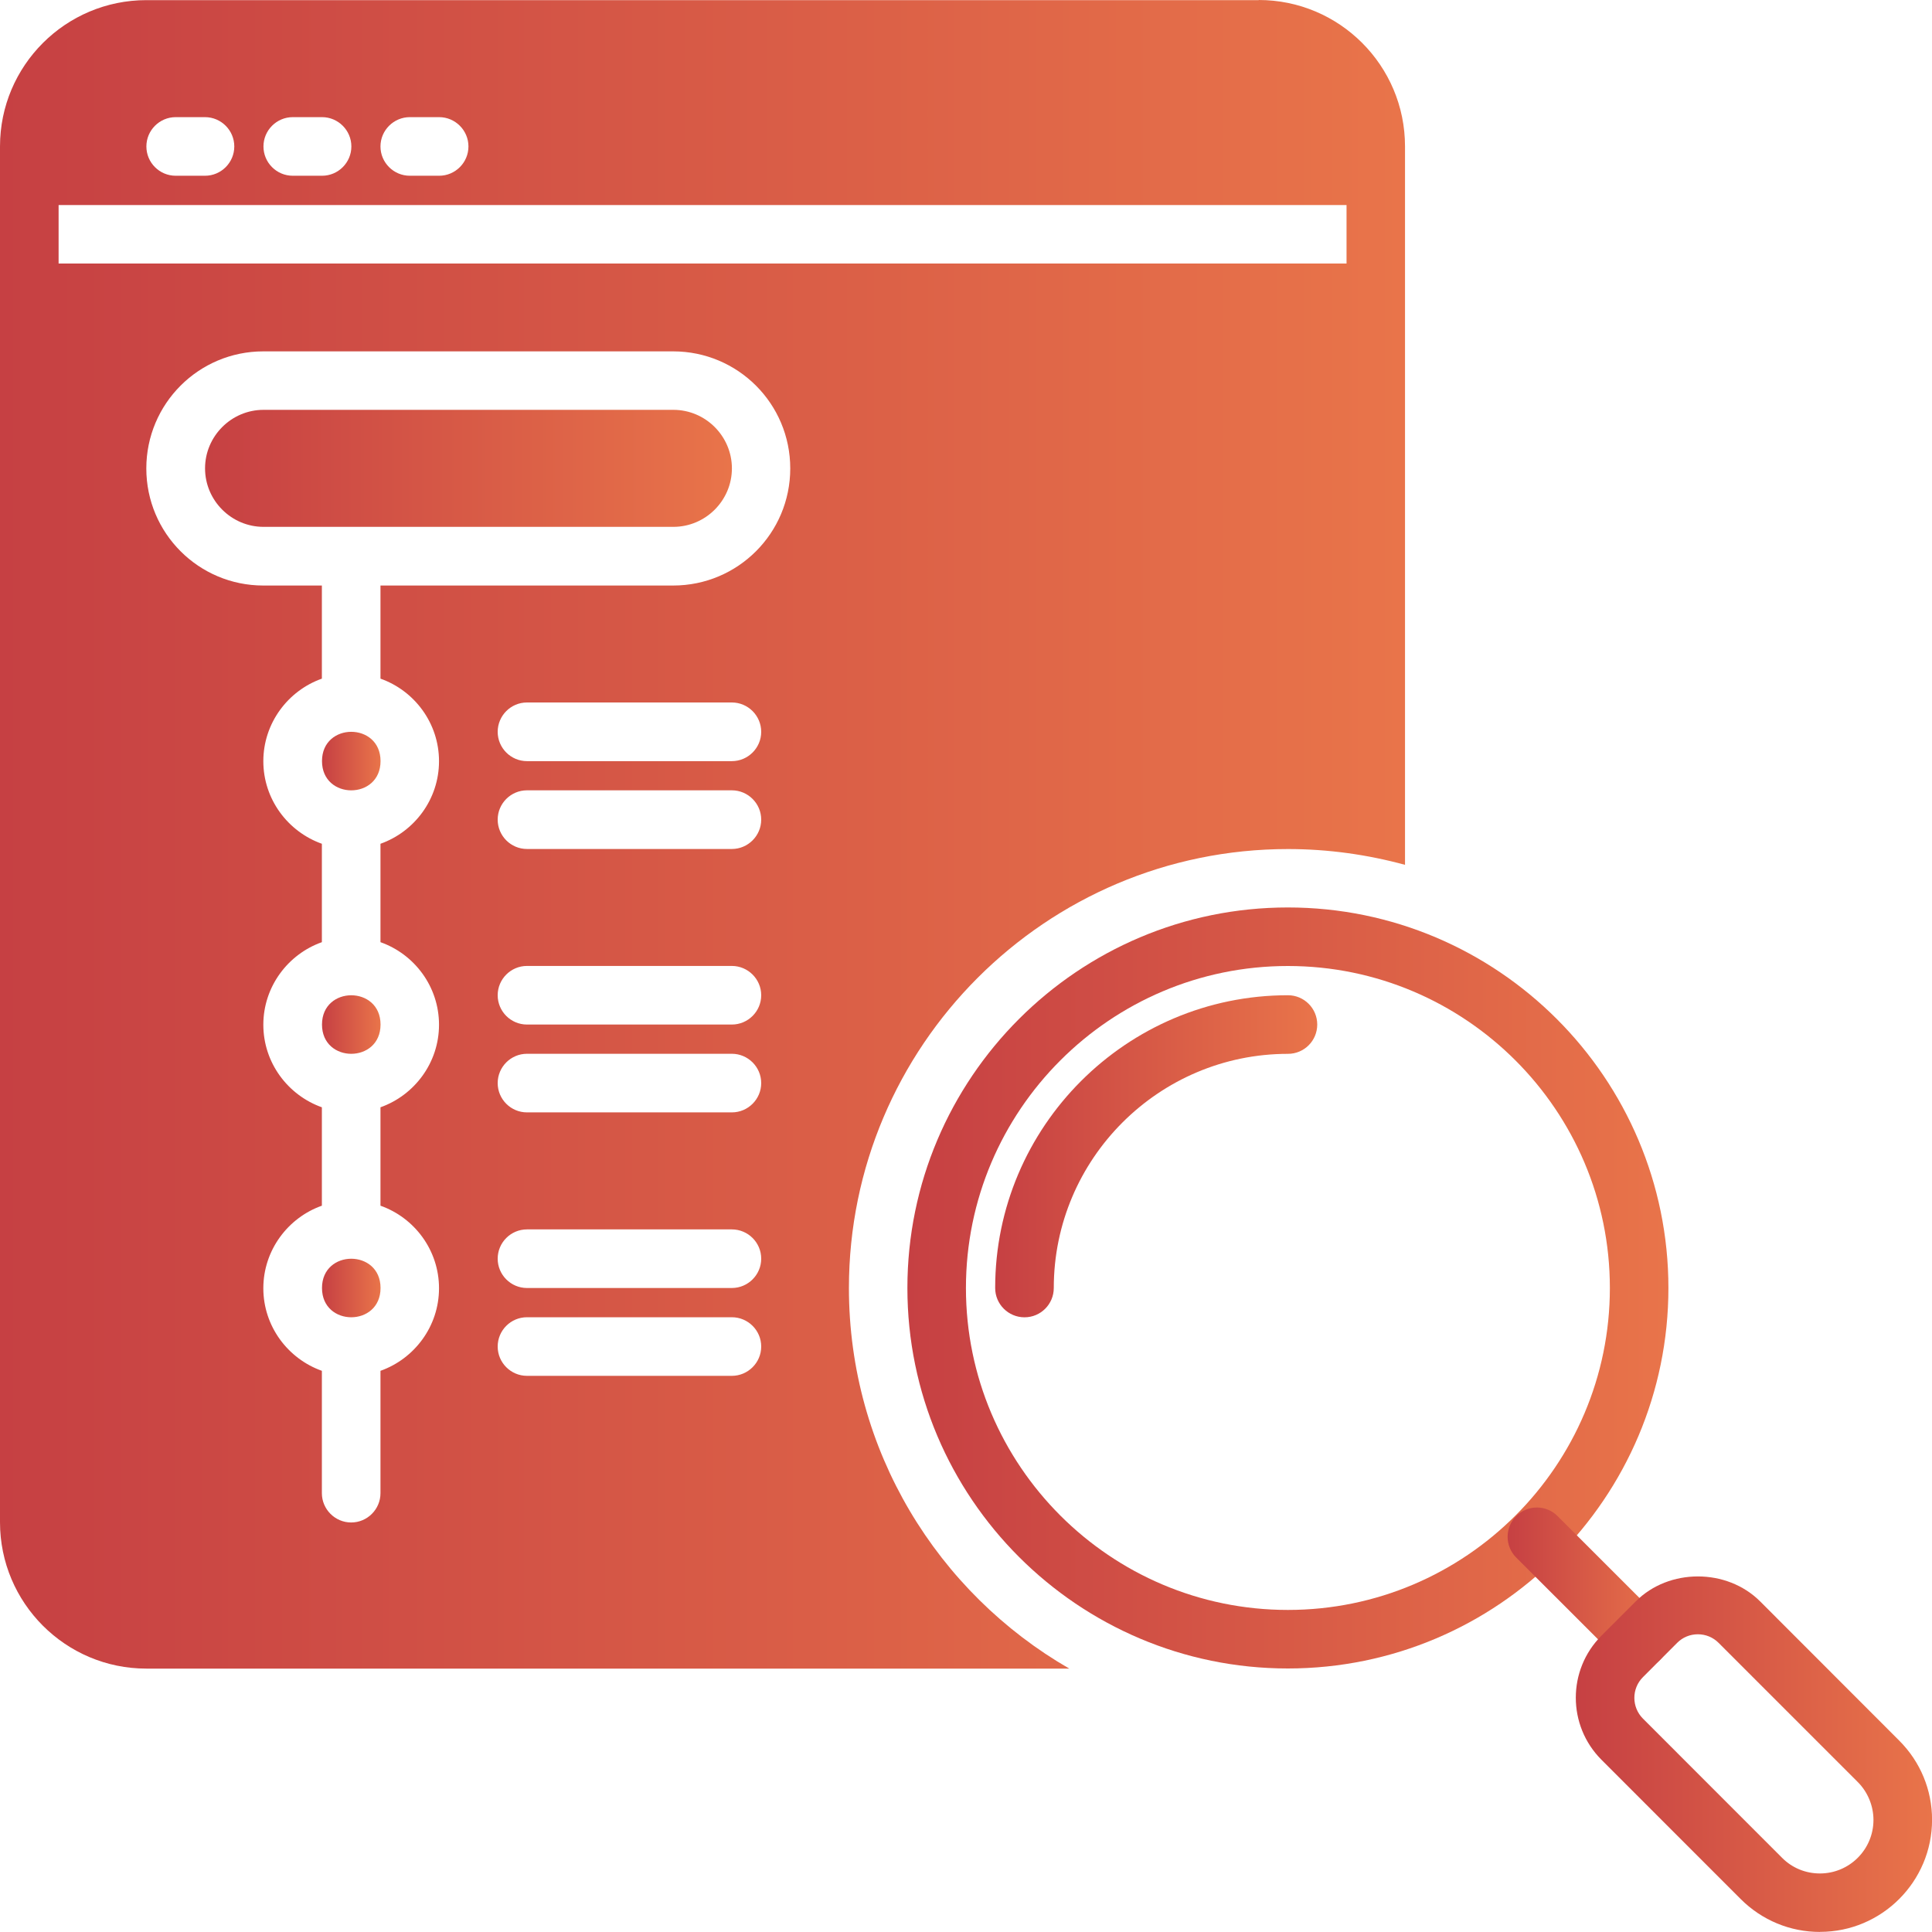<svg width="30" height="30" viewBox="0 0 30 30" fill="none" xmlns="http://www.w3.org/2000/svg">
<path d="M19.546 0.002H2.273C1.019 0.002 0 1.019 0 2.274V23.637C0 24.891 1.018 25.91 2.273 25.91H16.604C14.559 24.732 13.182 22.523 13.182 20.001C13.182 16.243 16.241 13.184 20 13.184C20.627 13.184 21.236 13.271 21.817 13.429V2.273C21.817 1.019 20.8 0 19.544 0L19.546 0.002ZM6.364 1.819H6.819C7.069 1.819 7.274 2.024 7.274 2.274C7.274 2.525 7.069 2.729 6.819 2.729H6.364C6.113 2.729 5.908 2.525 5.908 2.274C5.908 2.024 6.113 1.819 6.364 1.819ZM4.546 1.819H5.001C5.251 1.819 5.456 2.024 5.456 2.274C5.456 2.525 5.251 2.729 5.001 2.729H4.546C4.295 2.729 4.091 2.525 4.091 2.274C4.091 2.024 4.295 1.819 4.546 1.819ZM2.728 1.819H3.183C3.434 1.819 3.638 2.024 3.638 2.274C3.638 2.525 3.434 2.729 3.183 2.729H2.728C2.477 2.729 2.273 2.525 2.273 2.274C2.273 2.024 2.477 1.819 2.728 1.819ZM11.364 21.364H8.183C7.932 21.364 7.728 21.159 7.728 20.909C7.728 20.658 7.932 20.454 8.183 20.454H11.364C11.615 20.454 11.82 20.658 11.82 20.909C11.82 21.159 11.615 21.364 11.364 21.364ZM11.364 20H8.183C7.932 20 7.728 19.795 7.728 19.545C7.728 19.294 7.932 19.09 8.183 19.09H11.364C11.615 19.09 11.82 19.294 11.82 19.545C11.82 19.795 11.615 20 11.364 20ZM11.364 17.273H8.183C7.932 17.273 7.728 17.069 7.728 16.818C7.728 16.568 7.932 16.363 8.183 16.363H11.364C11.615 16.363 11.82 16.568 11.82 16.818C11.82 17.069 11.615 17.273 11.364 17.273ZM11.364 15.909H8.183C7.932 15.909 7.728 15.705 7.728 15.454C7.728 15.204 7.932 14.999 8.183 14.999H11.364C11.615 14.999 11.82 15.204 11.82 15.454C11.82 15.705 11.615 15.909 11.364 15.909ZM11.364 13.183H8.183C7.932 13.183 7.728 12.978 7.728 12.727C7.728 12.477 7.932 12.272 8.183 12.272H11.364C11.615 12.272 11.82 12.477 11.82 12.727C11.82 12.978 11.615 13.183 11.364 13.183ZM11.364 11.819H8.183C7.932 11.819 7.728 11.614 7.728 11.364C7.728 11.113 7.932 10.908 8.183 10.908H11.364C11.615 10.908 11.82 11.113 11.82 11.364C11.82 11.614 11.615 11.819 11.364 11.819ZM10.454 9.092H5.908V10.538C6.435 10.724 6.817 11.228 6.817 11.82C6.817 12.411 6.435 12.915 5.908 13.102V14.63C6.435 14.816 6.817 15.32 6.817 15.912C6.817 16.503 6.435 17.007 5.908 17.194V18.722C6.435 18.908 6.817 19.412 6.817 20.004C6.817 20.595 6.435 21.099 5.908 21.286V23.186C5.908 23.436 5.704 23.641 5.453 23.641C5.203 23.641 4.998 23.436 4.998 23.186V21.286C4.472 21.099 4.089 20.596 4.089 20.004C4.089 19.413 4.472 18.908 4.998 18.722V17.194C4.472 17.007 4.089 16.504 4.089 15.912C4.089 15.321 4.472 14.816 4.998 14.63V13.102C4.472 12.915 4.089 12.412 4.089 11.82C4.089 11.229 4.472 10.724 4.998 10.538V9.092H4.089C3.085 9.092 2.272 8.279 2.272 7.274C2.272 6.269 3.085 5.456 4.089 5.456H10.453C11.458 5.456 12.271 6.269 12.271 7.274C12.271 8.279 11.458 9.092 10.453 9.092H10.454ZM20.909 4.092H0.91V3.184H20.909V4.092Z" fill="url(#paint0_linear_3579_2311)"/>
<path d="M10.456 6.364H4.092C3.593 6.364 3.184 6.773 3.184 7.273C3.184 7.772 3.593 8.181 4.092 8.181H10.456C10.956 8.181 11.365 7.772 11.365 7.273C11.365 6.773 10.956 6.364 10.456 6.364Z" fill="url(#paint1_linear_3579_2311)"/>
<path d="M5.909 11.818C5.909 12.424 5 12.424 5 11.818C5 11.212 5.909 11.212 5.909 11.818Z" fill="url(#paint2_linear_3579_2311)"/>
<path d="M5.909 15.909C5.909 16.515 5 16.515 5 15.909C5 15.303 5.909 15.303 5.909 15.909Z" fill="url(#paint3_linear_3579_2311)"/>
<path d="M5.909 20C5.909 20.606 5 20.606 5 20C5 19.394 5.909 19.394 5.909 20Z" fill="url(#paint4_linear_3579_2311)"/>
<path d="M19.998 25.908C16.74 25.908 14.09 23.257 14.09 20C14.09 16.741 16.74 14.091 19.998 14.091C23.257 14.091 25.907 16.742 25.907 20C25.907 23.258 23.257 25.908 19.998 25.908ZM19.998 15C17.241 15 14.999 17.244 14.999 20C14.999 22.757 17.242 24.999 19.998 24.999C22.756 24.999 24.998 22.756 24.998 20C24.998 17.242 22.754 15 19.998 15Z" fill="url(#paint5_linear_3579_2311)"/>
<path d="M15.908 20.455C15.658 20.455 15.453 20.252 15.453 20C15.453 17.494 17.492 15.454 19.999 15.454C20.25 15.454 20.454 15.657 20.454 15.909C20.454 16.161 20.251 16.364 19.999 16.364C17.995 16.364 16.363 17.995 16.363 20C16.363 20.251 16.16 20.455 15.909 20.455L15.908 20.455Z" fill="url(#paint6_linear_3579_2311)"/>
<path d="M25.454 25.908C25.338 25.908 25.222 25.863 25.134 25.775L23.543 24.185C23.366 24.007 23.366 23.72 23.543 23.542C23.721 23.364 24.009 23.364 24.186 23.542L25.777 25.132C25.954 25.31 25.954 25.598 25.777 25.775C25.689 25.863 25.572 25.908 25.456 25.908H25.454Z" fill="url(#paint7_linear_3579_2311)"/>
<path d="M28.26 29.999C27.796 29.999 27.359 29.817 27.03 29.489L24.868 27.326C24.336 26.794 24.336 25.93 24.868 25.398L25.401 24.865C25.916 24.35 26.813 24.35 27.33 24.865L29.491 27.028C29.82 27.357 30.001 27.794 30.001 28.258C30.001 29.217 29.22 29.998 28.262 29.998L28.26 29.999ZM26.364 25.377C26.243 25.377 26.129 25.424 26.044 25.509L25.511 26.043C25.334 26.22 25.334 26.508 25.511 26.686L27.672 28.848C27.829 29.006 28.038 29.091 28.26 29.091C28.719 29.091 29.091 28.718 29.091 28.26C29.091 28.042 29.003 27.827 28.848 27.672L26.685 25.509C26.6 25.424 26.486 25.377 26.364 25.377Z" fill="url(#paint8_linear_3579_2311)"/>
<defs>
<linearGradient id="paint0_linear_3579_2311" x1="8.12761e-08" y1="12.955" x2="22.545" y2="12.955" gradientUnits="userSpaceOnUse">
<stop stop-color="#C64043"/>
<stop offset="1" stop-color="#EA764A"/>
</linearGradient>
<linearGradient id="paint1_linear_3579_2311" x1="3.184" y1="7.273" x2="11.637" y2="7.273" gradientUnits="userSpaceOnUse">
<stop stop-color="#C64043"/>
<stop offset="1" stop-color="#EA764A"/>
</linearGradient>
<linearGradient id="paint2_linear_3579_2311" x1="5" y1="11.818" x2="5.939" y2="11.818" gradientUnits="userSpaceOnUse">
<stop stop-color="#C64043"/>
<stop offset="1" stop-color="#EA764A"/>
</linearGradient>
<linearGradient id="paint3_linear_3579_2311" x1="5" y1="15.909" x2="5.939" y2="15.909" gradientUnits="userSpaceOnUse">
<stop stop-color="#C64043"/>
<stop offset="1" stop-color="#EA764A"/>
</linearGradient>
<linearGradient id="paint4_linear_3579_2311" x1="5" y1="20" x2="5.939" y2="20" gradientUnits="userSpaceOnUse">
<stop stop-color="#C64043"/>
<stop offset="1" stop-color="#EA764A"/>
</linearGradient>
<linearGradient id="paint5_linear_3579_2311" x1="14.09" y1="20" x2="26.301" y2="20" gradientUnits="userSpaceOnUse">
<stop stop-color="#C64043"/>
<stop offset="1" stop-color="#EA764A"/>
</linearGradient>
<linearGradient id="paint6_linear_3579_2311" x1="15.453" y1="17.954" x2="20.621" y2="17.954" gradientUnits="userSpaceOnUse">
<stop stop-color="#C64043"/>
<stop offset="1" stop-color="#EA764A"/>
</linearGradient>
<linearGradient id="paint7_linear_3579_2311" x1="23.41" y1="24.659" x2="25.993" y2="24.659" gradientUnits="userSpaceOnUse">
<stop stop-color="#C64043"/>
<stop offset="1" stop-color="#EA764A"/>
</linearGradient>
<linearGradient id="paint8_linear_3579_2311" x1="24.469" y1="27.239" x2="30.186" y2="27.239" gradientUnits="userSpaceOnUse">
<stop stop-color="#C64043"/>
<stop offset="1" stop-color="#EA764A"/>
</linearGradient>
</defs>
</svg>
